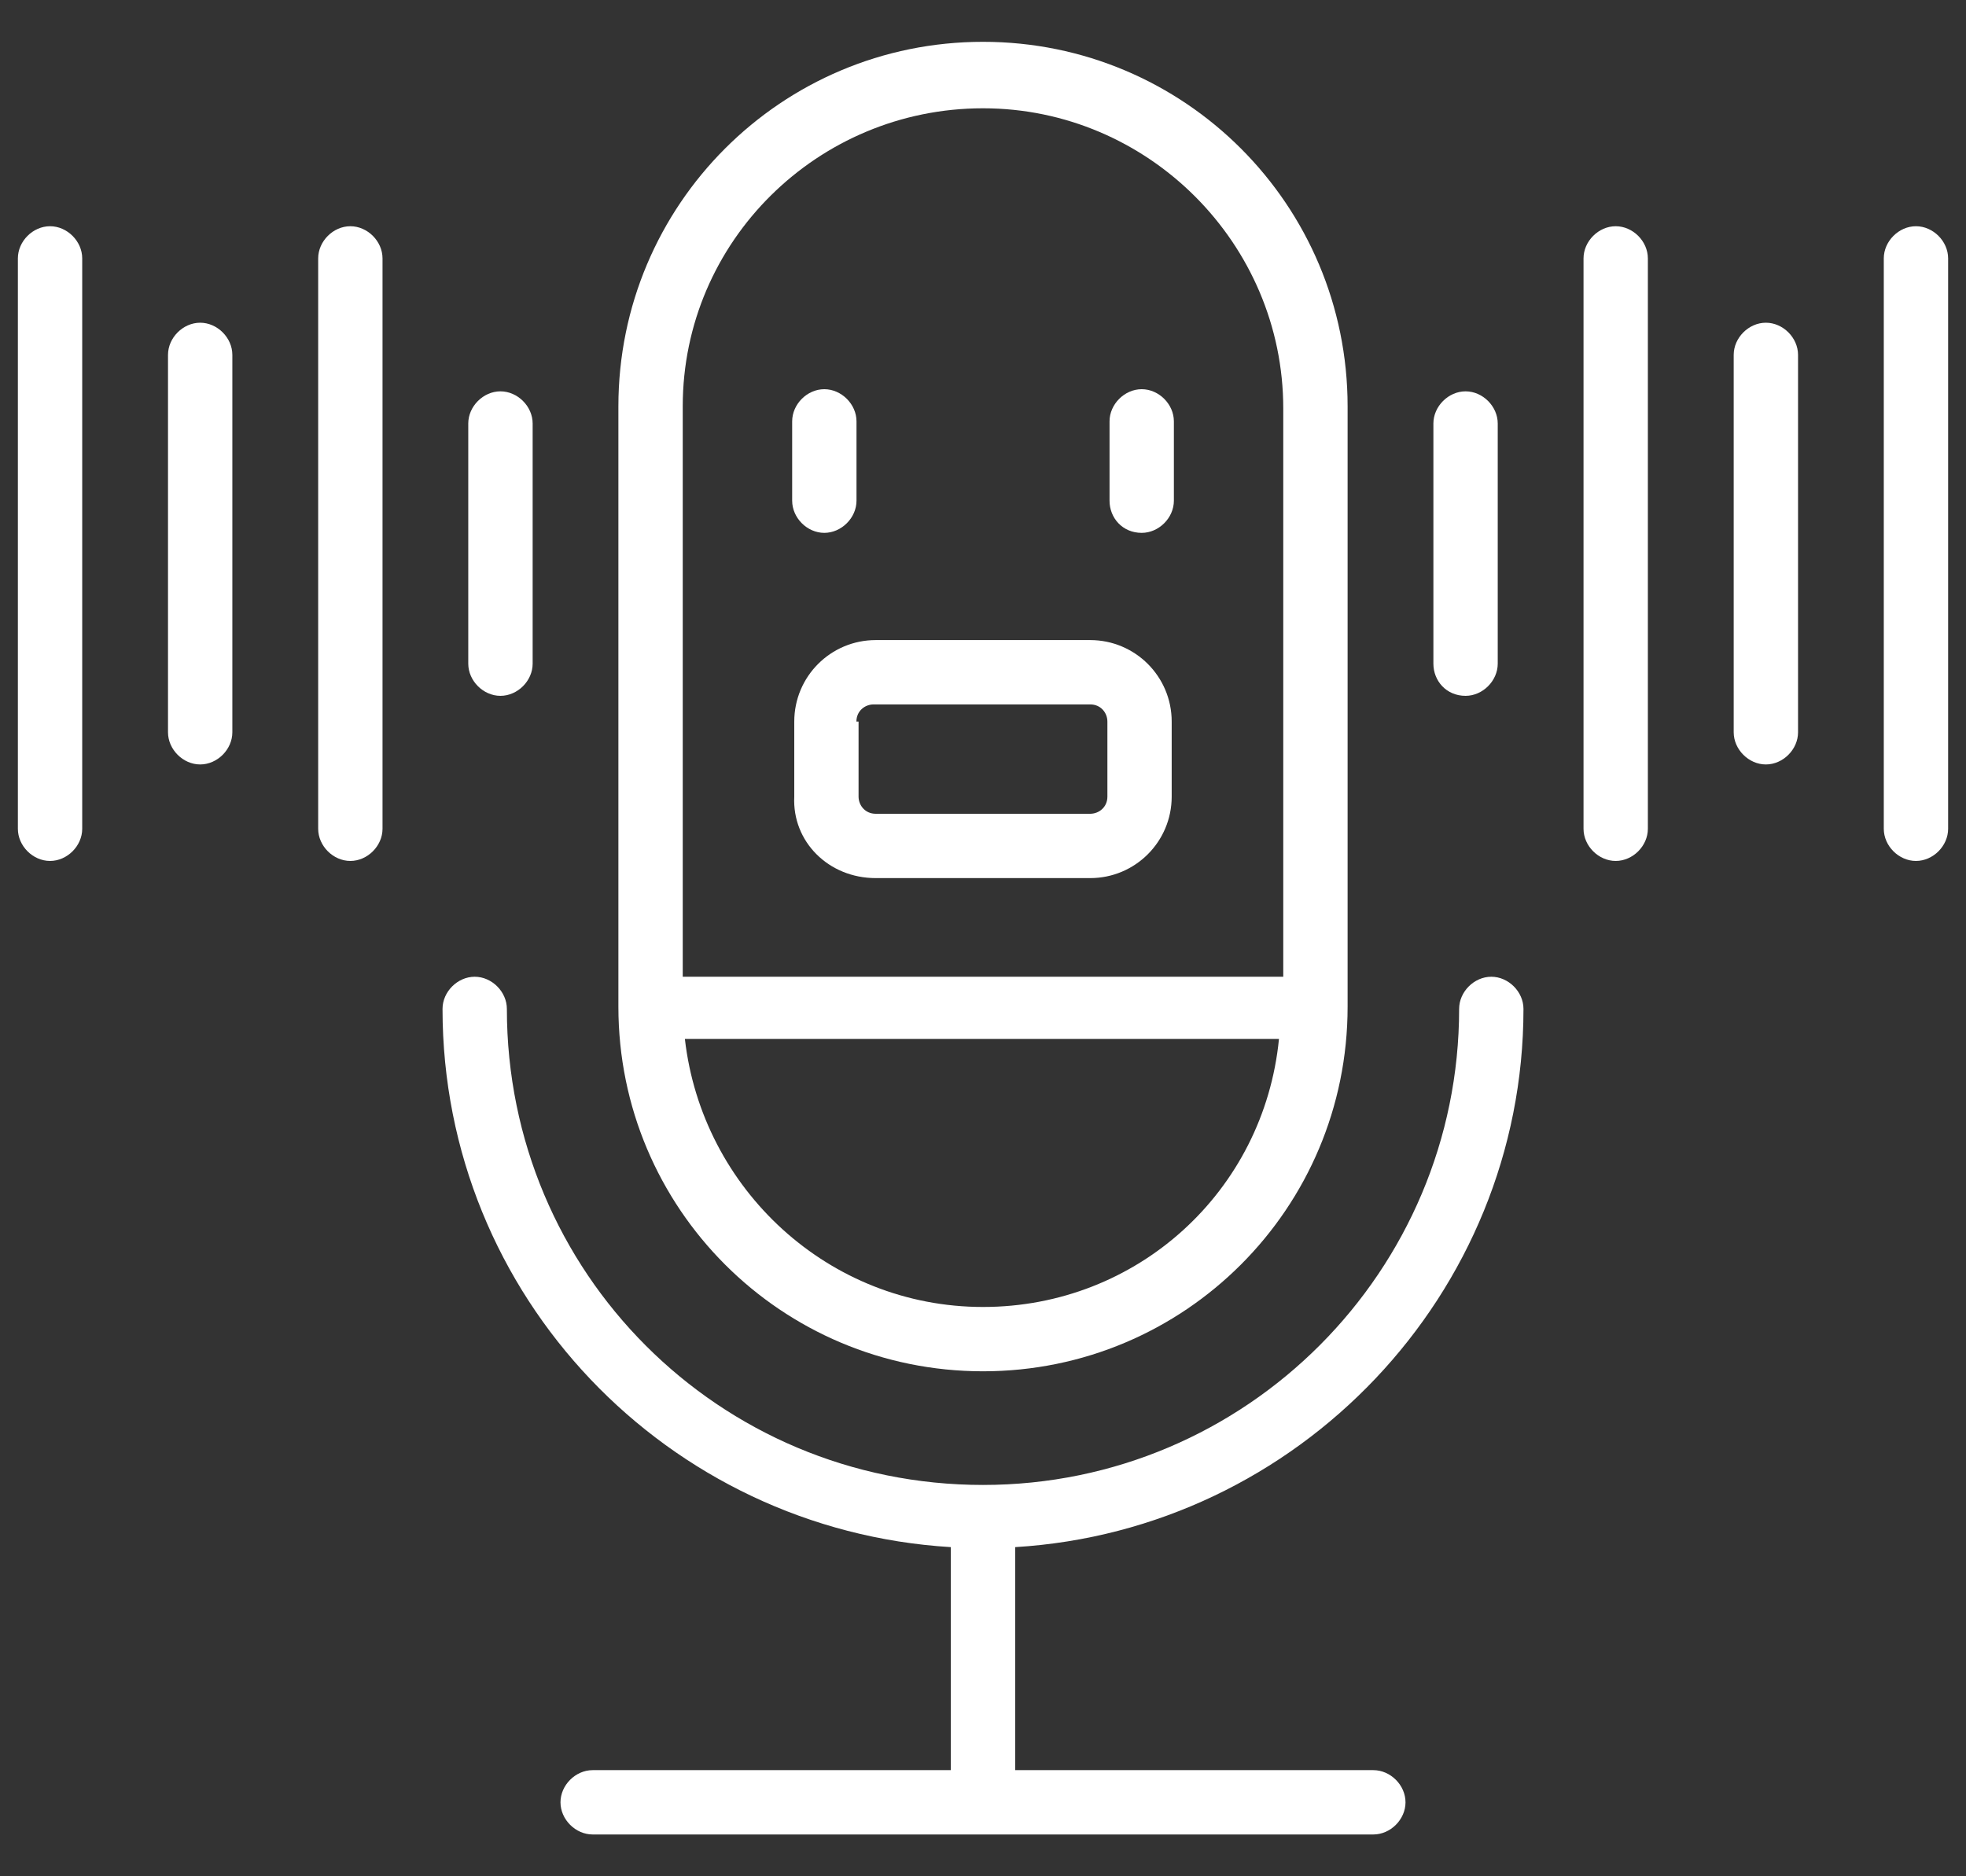 <svg xmlns="http://www.w3.org/2000/svg" width="44" height="42" viewBox="0 0 44 42" fill="none"><rect x="0" y="0" width="44" height="42" fill="#333333" stroke="none"/><path d="M34.096 22.584C34.096 22.2 33.76 21.864 33.376 21.864C32.992 21.864 32.656 22.2 32.656 22.584C32.656 28.44 27.904 33.24 22 33.24C16.096 33.24 11.344 28.488 11.344 22.584C11.344 22.2 11.008 21.864 10.624 21.864C10.24 21.864 9.904 22.2 9.904 22.584C9.904 29.016 14.944 34.248 21.28 34.632V39.624H13.264C12.88 39.624 12.544 39.96 12.544 40.344C12.544 40.728 12.88 41.064 13.264 41.064H30.736C31.12 41.064 31.456 40.728 31.456 40.344C31.456 39.96 31.12 39.624 30.736 39.624H22.72V34.632C29.056 34.248 34.096 28.968 34.096 22.584Z" fill="white"></path><path d="M22 30.696C26.512 30.696 30.16 27.048 30.16 22.536V9.096C30.16 4.584 26.512 0.936 22 0.936C17.488 0.936 13.84 4.584 13.84 9.096V22.536C13.84 27.048 17.488 30.696 22 30.696ZM22 29.256C18.544 29.256 15.712 26.616 15.328 23.256H28.624C28.288 26.664 25.456 29.256 22 29.256ZM22 2.424C25.696 2.424 28.72 5.448 28.72 9.144V21.864H15.28V9.096C15.28 5.4 18.304 2.424 22 2.424Z" fill="white"></path><path d="M25.552 11.928C25.936 11.928 26.272 11.592 26.272 11.208V9.432C26.272 9.048 25.936 8.712 25.552 8.712C25.168 8.712 24.832 9.048 24.832 9.432V11.208C24.832 11.592 25.12 11.928 25.552 11.928Z" fill="white"></path><path d="M18.448 11.928C18.832 11.928 19.169 11.592 19.169 11.208V9.432C19.169 9.048 18.832 8.712 18.448 8.712C18.064 8.712 17.729 9.048 17.729 9.432V11.208C17.729 11.592 18.064 11.928 18.448 11.928Z" fill="white"></path><path d="M4.48 7.224C4.096 7.224 3.76 7.56 3.76 7.944V16.392C3.76 16.776 4.096 17.112 4.48 17.112C4.864 17.112 5.2 16.776 5.2 16.392V7.944C5.2 7.56 4.864 7.224 4.48 7.224Z" fill="white"></path><path d="M7.841 5.064C7.457 5.064 7.121 5.4 7.121 5.784V18.552C7.121 18.936 7.457 19.272 7.841 19.272C8.225 19.272 8.561 18.936 8.561 18.552V5.784C8.561 5.4 8.225 5.064 7.841 5.064Z" fill="white"></path><path d="M1.12 5.064C0.736 5.064 0.4 5.4 0.4 5.784V18.552C0.4 18.936 0.736 19.272 1.12 19.272C1.504 19.272 1.84 18.936 1.84 18.552V5.784C1.84 5.4 1.504 5.064 1.12 5.064Z" fill="white"></path><path d="M11.2 15.576C11.585 15.576 11.921 15.24 11.921 14.856V9.48C11.921 9.096 11.585 8.76 11.2 8.76C10.816 8.76 10.48 9.096 10.48 9.48V14.856C10.48 15.24 10.816 15.576 11.2 15.576Z" fill="white"></path><path d="M42.88 5.064C42.496 5.064 42.16 5.4 42.16 5.784V18.552C42.16 18.936 42.496 19.272 42.88 19.272C43.264 19.272 43.6 18.936 43.6 18.552V5.784C43.6 5.4 43.264 5.064 42.88 5.064Z" fill="white"></path><path d="M32.8 15.576C33.184 15.576 33.52 15.24 33.52 14.856V9.48C33.52 9.096 33.184 8.76 32.8 8.76C32.416 8.76 32.08 9.096 32.08 9.48V14.856C32.08 15.24 32.368 15.576 32.8 15.576Z" fill="white"></path><path d="M39.521 7.224C39.137 7.224 38.801 7.56 38.801 7.944V16.392C38.801 16.776 39.137 17.112 39.521 17.112C39.905 17.112 40.241 16.776 40.241 16.392V7.944C40.241 7.56 39.905 7.224 39.521 7.224Z" fill="white"></path><path d="M36.16 5.064C35.776 5.064 35.44 5.4 35.44 5.784V18.552C35.44 18.936 35.776 19.272 36.16 19.272C36.544 19.272 36.88 18.936 36.88 18.552V5.784C36.88 5.4 36.544 5.064 36.16 5.064Z" fill="white"></path><path d="M19.599 19.656H24.399C25.407 19.656 26.223 18.84 26.223 17.832V16.152C26.223 15.144 25.407 14.328 24.399 14.328H19.599C18.591 14.328 17.776 15.144 17.776 16.152V17.832C17.727 18.84 18.544 19.656 19.599 19.656ZM19.167 16.152C19.167 15.912 19.36 15.768 19.552 15.768H24.399C24.64 15.768 24.784 15.96 24.784 16.152V17.832C24.784 18.072 24.591 18.216 24.399 18.216H19.599C19.36 18.216 19.215 18.024 19.215 17.832V16.152H19.167Z" fill="white"></path></svg>